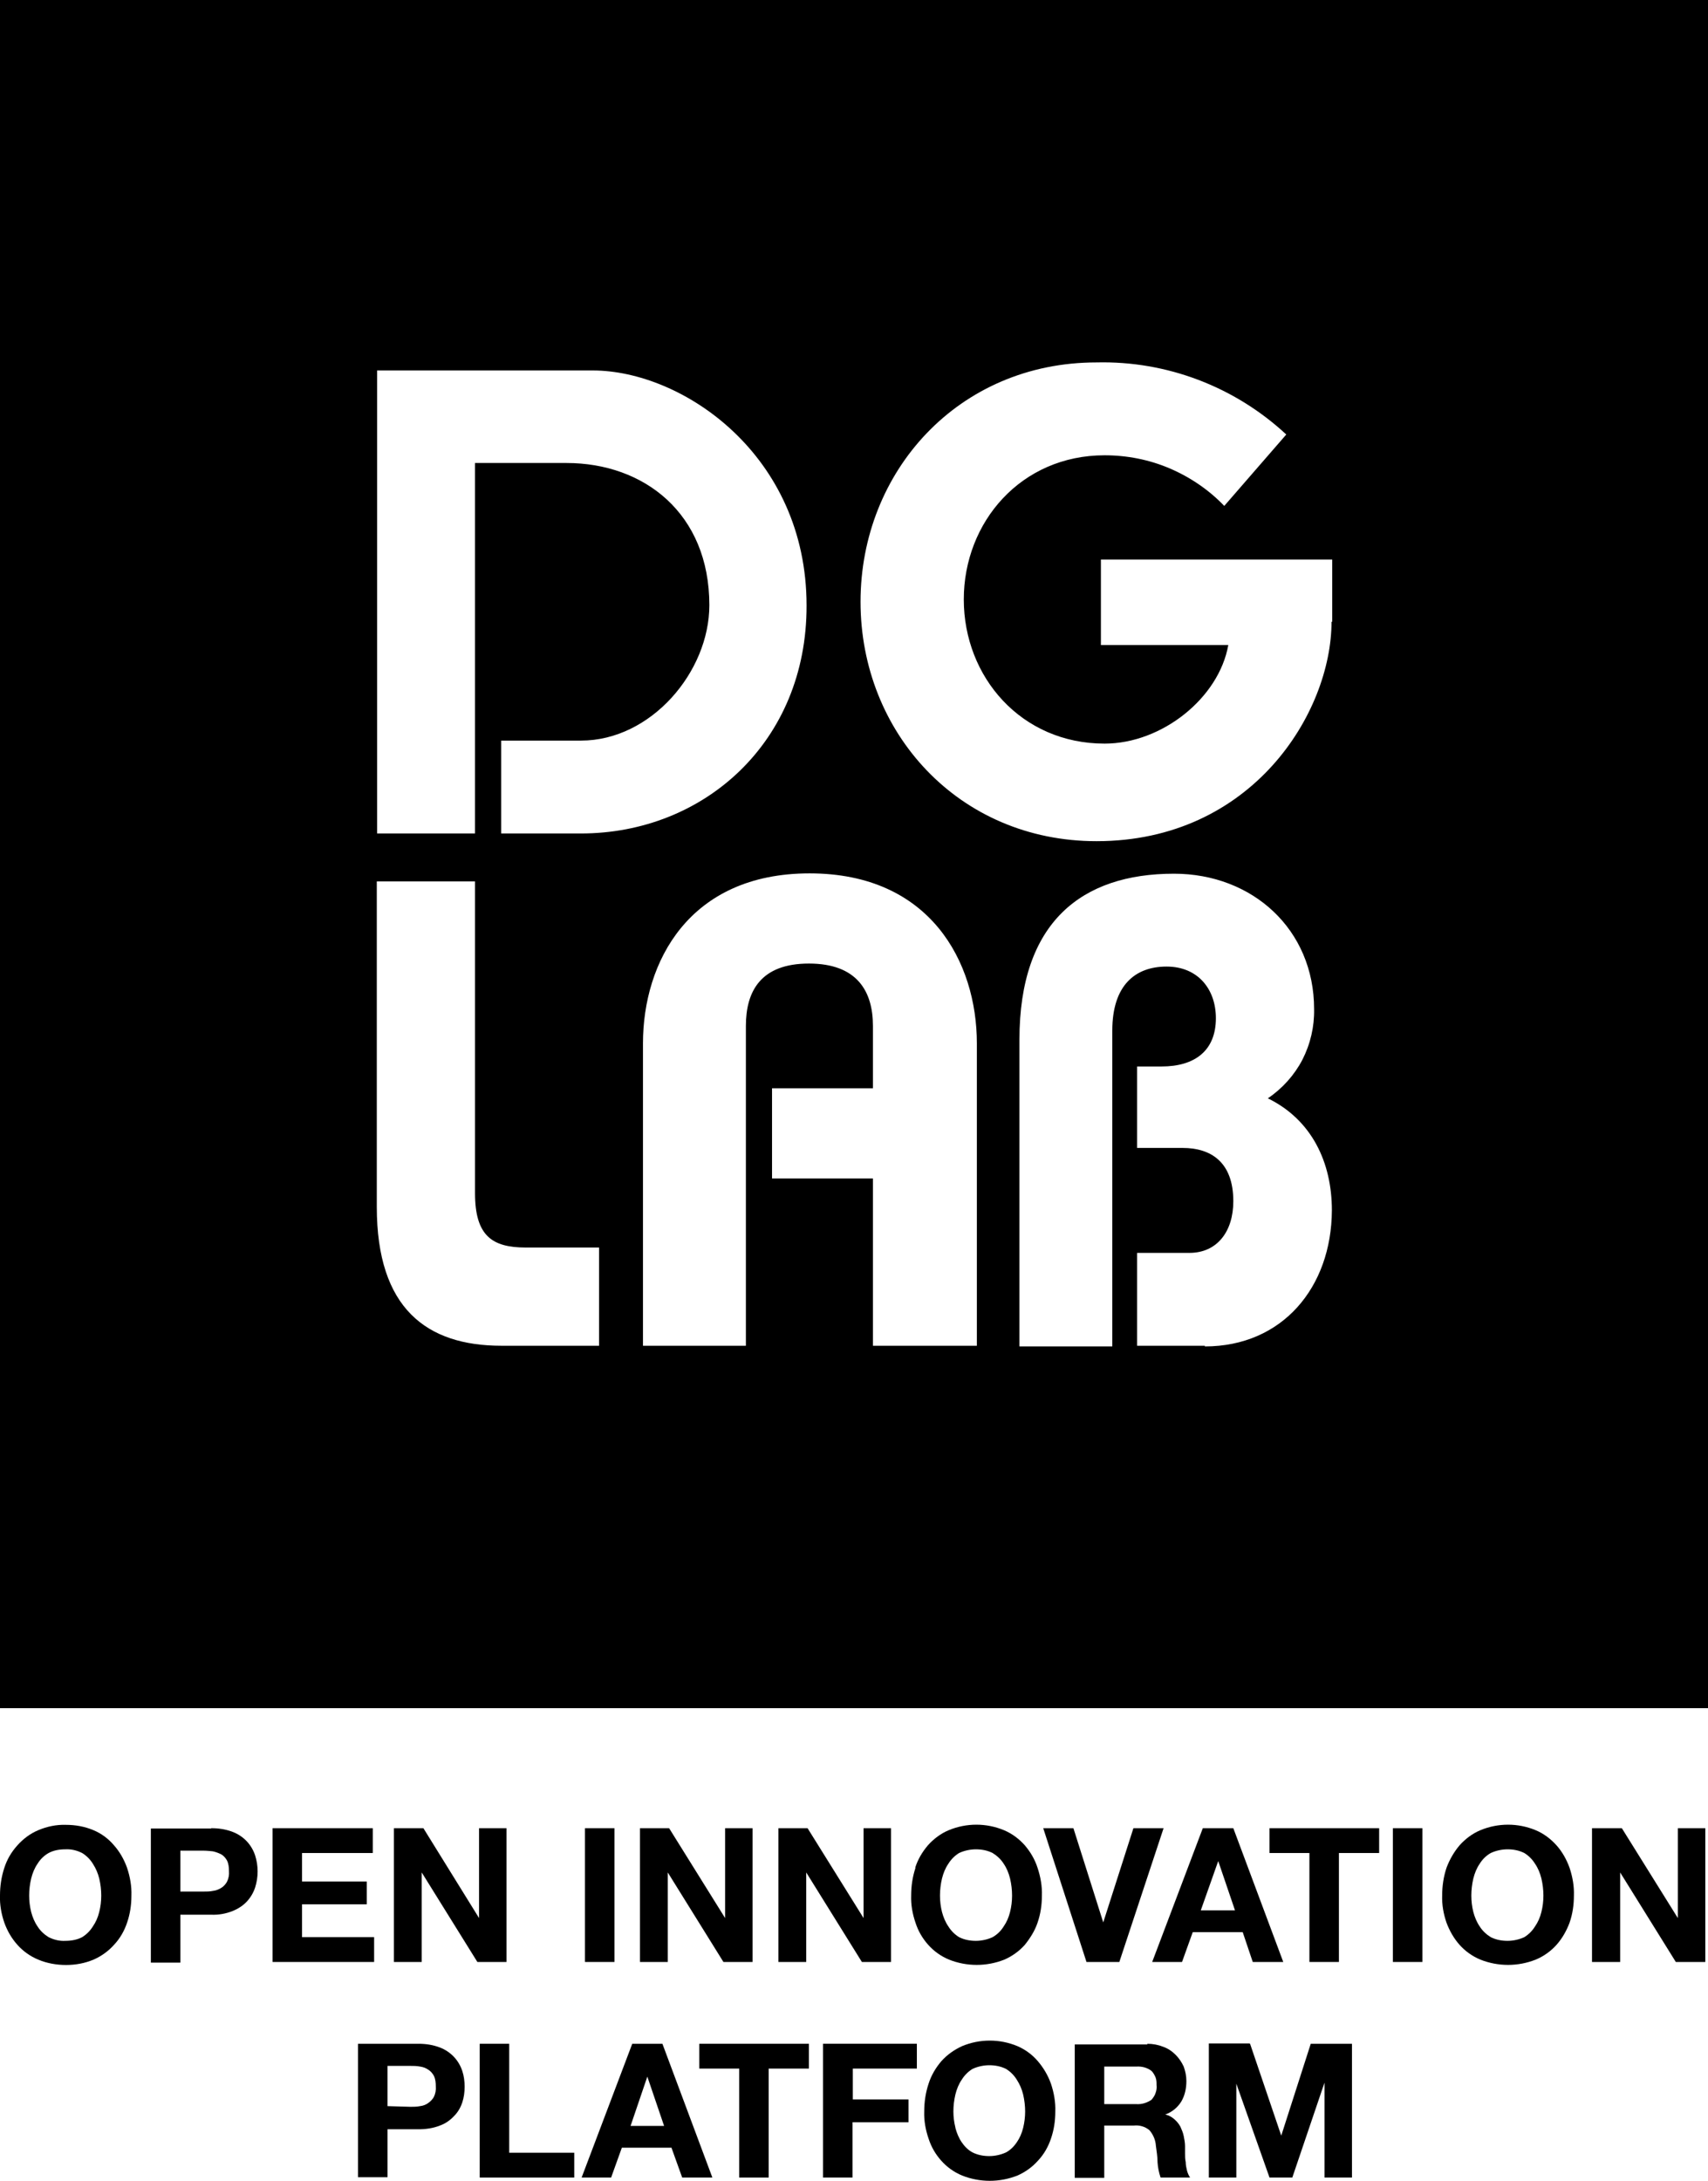 <?xml version="1.0" encoding="UTF-8"?><svg id="Layer_2" xmlns="http://www.w3.org/2000/svg" viewBox="0 0 50.95 65.05"><defs><style>.cls-1{stroke-width:0px;}</style></defs><g id="Layer_1-2"><path class="cls-1" d="m.13,55.71c.08-.25.21-.47.39-.67.17-.19.38-.35.62-.45.26-.11.54-.17.83-.16.28,0,.56.05.82.16.24.1.45.26.61.45.17.19.3.42.39.67.09.27.14.55.13.83,0,.28-.04.55-.13.81-.08.24-.21.47-.39.66-.17.19-.38.34-.61.44-.26.11-.54.16-.82.16-.28,0-.57-.05-.83-.16-.24-.1-.45-.25-.62-.44-.17-.19-.3-.41-.39-.66-.09-.26-.14-.54-.13-.81,0-.28.04-.56.13-.83Zm.8,1.32c.04.15.1.3.19.43.08.13.2.24.33.32.16.08.33.12.5.11.17,0,.35-.03.5-.11.13-.08.24-.19.32-.32.09-.13.15-.27.19-.43.04-.16.06-.32.06-.49s-.02-.34-.06-.51c-.04-.16-.1-.3-.19-.44-.08-.13-.19-.24-.32-.32-.16-.08-.33-.12-.5-.11-.18,0-.35.03-.5.11-.14.08-.25.19-.33.32-.09.13-.15.28-.19.44-.04.17-.06.34-.06.51,0,.16.02.33.06.49Z"/><path class="cls-1" d="m6.3,54.53c.22,0,.43.03.64.11.16.06.31.16.43.29.11.12.19.26.24.41.1.31.1.65,0,.96-.05.15-.13.29-.24.41-.12.13-.26.22-.43.29-.2.08-.42.12-.64.11h-.92v1.43h-.88v-4h1.8Zm-.24,1.89c.1,0,.2,0,.29-.02.09-.01.17-.04.25-.09.07-.04.13-.11.17-.18.05-.1.07-.21.06-.32,0-.11-.01-.22-.06-.32-.04-.07-.1-.14-.17-.18-.08-.04-.16-.07-.25-.09-.1-.01-.19-.02-.29-.02h-.68v1.22h.68Z"/><path class="cls-1" d="m11.12,54.53v.74h-2.11v.85h1.93v.68h-1.93v.98h2.15v.74h-3.03v-3.99h2.99Z"/><path class="cls-1" d="m12.63,54.53l1.66,2.68v-2.68h.82v3.99h-.87l-1.66-2.67v2.67h-.83v-3.99h.87Z"/><path class="cls-1" d="m18.33,54.53v3.99h-.88v-3.99h.88Z"/><path class="cls-1" d="m19.96,54.53l1.67,2.68v-2.68h.82v3.99h-.87l-1.66-2.67v2.67h-.83v-3.99h.87Z"/><path class="cls-1" d="m24.09,54.53l1.67,2.68v-2.68h.82v3.99h-.87l-1.66-2.67v2.67h-.83v-3.99h.87Z"/><path class="cls-1" d="m27.3,55.71c.08-.25.21-.47.38-.67.17-.19.38-.35.62-.45.53-.22,1.12-.22,1.65,0,.24.1.45.26.62.45.17.2.3.42.38.67.09.27.14.55.13.83,0,.28-.04.55-.13.81-.08.24-.22.46-.38.66-.17.19-.38.34-.61.44-.53.21-1.12.21-1.65,0-.24-.1-.45-.25-.62-.44-.17-.19-.3-.41-.38-.66-.09-.26-.14-.54-.13-.81,0-.28.04-.56.13-.83Zm.8,1.32c.04.15.1.3.19.43.08.13.19.24.32.32.16.08.33.11.5.11s.35-.04.5-.11c.14-.08.25-.19.33-.32.09-.13.15-.27.19-.43.04-.16.06-.32.06-.49s-.02-.34-.06-.51c-.04-.16-.1-.31-.19-.44-.08-.13-.2-.24-.33-.32-.16-.08-.33-.11-.5-.11s-.35.04-.5.11c-.13.08-.24.19-.32.32-.09.13-.15.28-.19.44-.04.17-.06.34-.06.51s.02.33.06.49Z"/><path class="cls-1" d="m32.41,58.52l-1.29-3.99h.9l.89,2.81.9-2.81h.9l-1.32,3.99h-.98Z"/><path class="cls-1" d="m36.79,54.53l1.49,3.99h-.91l-.3-.89h-1.49l-.32.89h-.89l1.51-3.99h.91Zm.05,2.45l-.5-1.47-.52,1.47h1.02Z"/><path class="cls-1" d="m37.87,55.27v-.74h3.27v.74h-1.2v3.25h-.88v-3.25h-1.19Z"/><path class="cls-1" d="m42.43,54.53v3.99h-.88v-3.99h.88Z"/><path class="cls-1" d="m43.15,55.71c.09-.24.22-.47.39-.67.17-.19.38-.35.62-.45.53-.22,1.12-.22,1.65,0,.24.1.45.26.62.45.17.19.3.42.39.67.09.27.14.55.13.83,0,.28-.04.55-.13.81-.09.24-.22.47-.39.66-.17.19-.38.34-.62.44-.53.21-1.12.21-1.65,0-.24-.1-.45-.25-.62-.44-.17-.19-.3-.42-.39-.66-.09-.26-.14-.54-.13-.81,0-.28.04-.56.13-.83Zm.8,1.32c.04.15.1.3.19.43.08.13.2.24.33.32.16.08.33.11.5.11s.35-.04.5-.11c.13-.08.24-.19.32-.32.09-.13.15-.27.19-.43.04-.16.06-.32.06-.49s-.02-.34-.06-.51c-.04-.16-.1-.31-.19-.44-.08-.13-.19-.24-.32-.32-.16-.08-.33-.11-.5-.11s-.35.04-.5.11c-.14.08-.25.19-.33.32-.09.13-.15.28-.19.44-.04.17-.06.34-.06.51s.02.33.06.49Z"/><path class="cls-1" d="m48.38,54.53l1.67,2.68v-2.68h.82v3.99h-.88l-1.66-2.67v2.67h-.84v-3.99h.89Z"/><path class="cls-1" d="m12.48,60.96c.22,0,.43.03.64.11.16.06.31.16.43.29.11.12.19.26.24.41.05.15.07.31.07.47s-.02.32-.07.47c-.05.15-.13.29-.24.4-.12.13-.26.23-.43.29-.2.08-.42.11-.64.11h-.92v1.43h-.88v-3.98h1.8Zm-.24,1.88c.1,0,.19,0,.29-.02.09-.01.17-.04.24-.09.07-.05.13-.11.17-.18.05-.1.07-.21.06-.32,0-.11-.01-.22-.06-.32-.04-.07-.1-.14-.17-.18-.07-.05-.16-.08-.24-.09-.1-.02-.19-.02-.29-.02h-.68v1.2l.68.02Z"/><path class="cls-1" d="m15.19,60.96v3.25h1.94v.74h-2.82v-3.99h.88Z"/><path class="cls-1" d="m19.76,60.96l1.49,3.99h-.9l-.32-.89h-1.48l-.32.89h-.88l1.51-3.99h.89Zm.05,2.45l-.5-1.47-.5,1.47h1Z"/><path class="cls-1" d="m20.86,61.7v-.74h3.27v.74h-1.2v3.25h-.88v-3.25h-1.19Z"/><path class="cls-1" d="m27.35,60.96v.74h-1.91v.92h1.66v.68h-1.67v1.65h-.88v-3.99h2.8Z"/><path class="cls-1" d="m27.7,62.15c.08-.25.21-.47.38-.67.17-.19.38-.34.62-.45.53-.22,1.12-.22,1.65,0,.23.1.44.25.61.45.17.2.3.42.39.67.09.27.14.55.13.83,0,.28-.04.55-.13.81-.08.24-.21.47-.39.66-.17.19-.38.34-.61.44-.53.21-1.12.21-1.65,0-.24-.1-.45-.25-.62-.44-.17-.19-.3-.41-.38-.66-.09-.26-.14-.54-.13-.81,0-.28.04-.56.13-.83Zm.8,1.32c.04.15.1.3.19.43.08.12.19.23.32.3.16.08.33.11.5.11s.35-.04.5-.11c.13-.07.24-.18.32-.3.09-.13.15-.27.19-.43.04-.16.06-.33.06-.49s-.02-.34-.06-.51c-.04-.16-.1-.3-.19-.44-.08-.13-.19-.24-.32-.32-.16-.08-.33-.11-.5-.11s-.35.04-.5.11c-.13.08-.24.19-.32.32-.09.13-.15.28-.19.44-.04.17-.06.34-.06.51,0,.16.02.32.06.48h0Z"/><path class="cls-1" d="m34.22,60.96c.17,0,.33.03.48.09.14.05.26.13.37.24.1.1.18.22.24.35.05.14.08.28.08.43,0,.21-.04.42-.15.61-.11.18-.28.32-.48.39.1.02.19.07.27.14.07.06.13.13.18.22.04.09.08.18.1.28.02.1.04.2.04.3v.22c0,.09,0,.17.02.26,0,.09.02.17.04.26.02.07.05.14.09.2h-.88c-.05-.15-.08-.3-.09-.45,0-.18-.03-.34-.05-.5-.01-.17-.08-.33-.19-.46-.13-.11-.3-.16-.47-.14h-.88v1.56h-.88v-3.98h2.17Zm-.32,1.8c.16.01.32-.04.45-.13.05-.06.1-.13.12-.2.03-.08.04-.16.03-.24,0-.08,0-.15-.03-.23-.03-.07-.07-.14-.12-.19-.13-.1-.29-.14-.45-.13h-.96v1.12h.96Z"/><path class="cls-1" d="m37.29,60.96l.93,2.74.88-2.74h1.23v3.99h-.82v-2.83l-.96,2.83h-.68l-.99-2.8v2.8h-.82v-4h1.21Z"/><path class="cls-1" d="m0,0v50.95h50.95V0H0Zm11.24,11.05h6.44c2.68,0,6.38,2.52,6.38,7.01.01,4.07-3.06,6.8-6.73,6.8h-2.38v-2.77h2.38c2.09,0,3.83-2.05,3.83-4.04,0-2.74-1.95-4.24-4.26-4.24h-2.73v11.05h-2.92v-13.81Zm6.63,29.09h-2.91c-2.23,0-3.72-1.11-3.72-4.14v-9.71h2.93v9.3c0,1.27.51,1.62,1.51,1.62h2.19v2.93Zm11.26,0h-3.09v-4.99h-3.01v-2.69h3.01v-1.86c0-1.03-.47-1.86-1.91-1.86s-1.88.83-1.88,1.86v9.54h-3.07v-9.02c0-2.42,1.37-5.07,4.97-5.07s4.99,2.65,4.99,5.07v9.02Zm6.81,0h-2.02v-2.77h1.56c.83,0,1.31-.64,1.31-1.54,0-1.19-.69-1.59-1.51-1.59h-1.36v-2.43h.73c.99,0,1.62-.47,1.62-1.44,0-.87-.54-1.54-1.47-1.54s-1.62.55-1.62,1.91v9.42h-2.77v-9.15c0-3.51,1.86-4.95,4.61-4.95,2.34,0,4.18,1.66,4.18,4.04.01.52-.11,1.04-.35,1.51-.24.46-.6.86-1.03,1.15,1.31.64,1.91,1.91,1.91,3.34-.01,2.3-1.48,4.06-3.79,4.06Zm3.78-21.6c0,2.72-2.37,6.55-7.01,6.55-4.12,0-7.04-3.25-7.04-7.14s2.92-7.14,7.04-7.14c2.09-.05,4.12.72,5.66,2.15l-1.85,2.13c-.46-.48-1.02-.86-1.63-1.12-.61-.26-1.27-.39-1.94-.39-2.49,0-4.2,1.99-4.2,4.3s1.71,4.3,4.2,4.3c1.71,0,3.41-1.36,3.69-2.94h-3.8v-2.55h6.9v1.86Z"/></g></svg>
